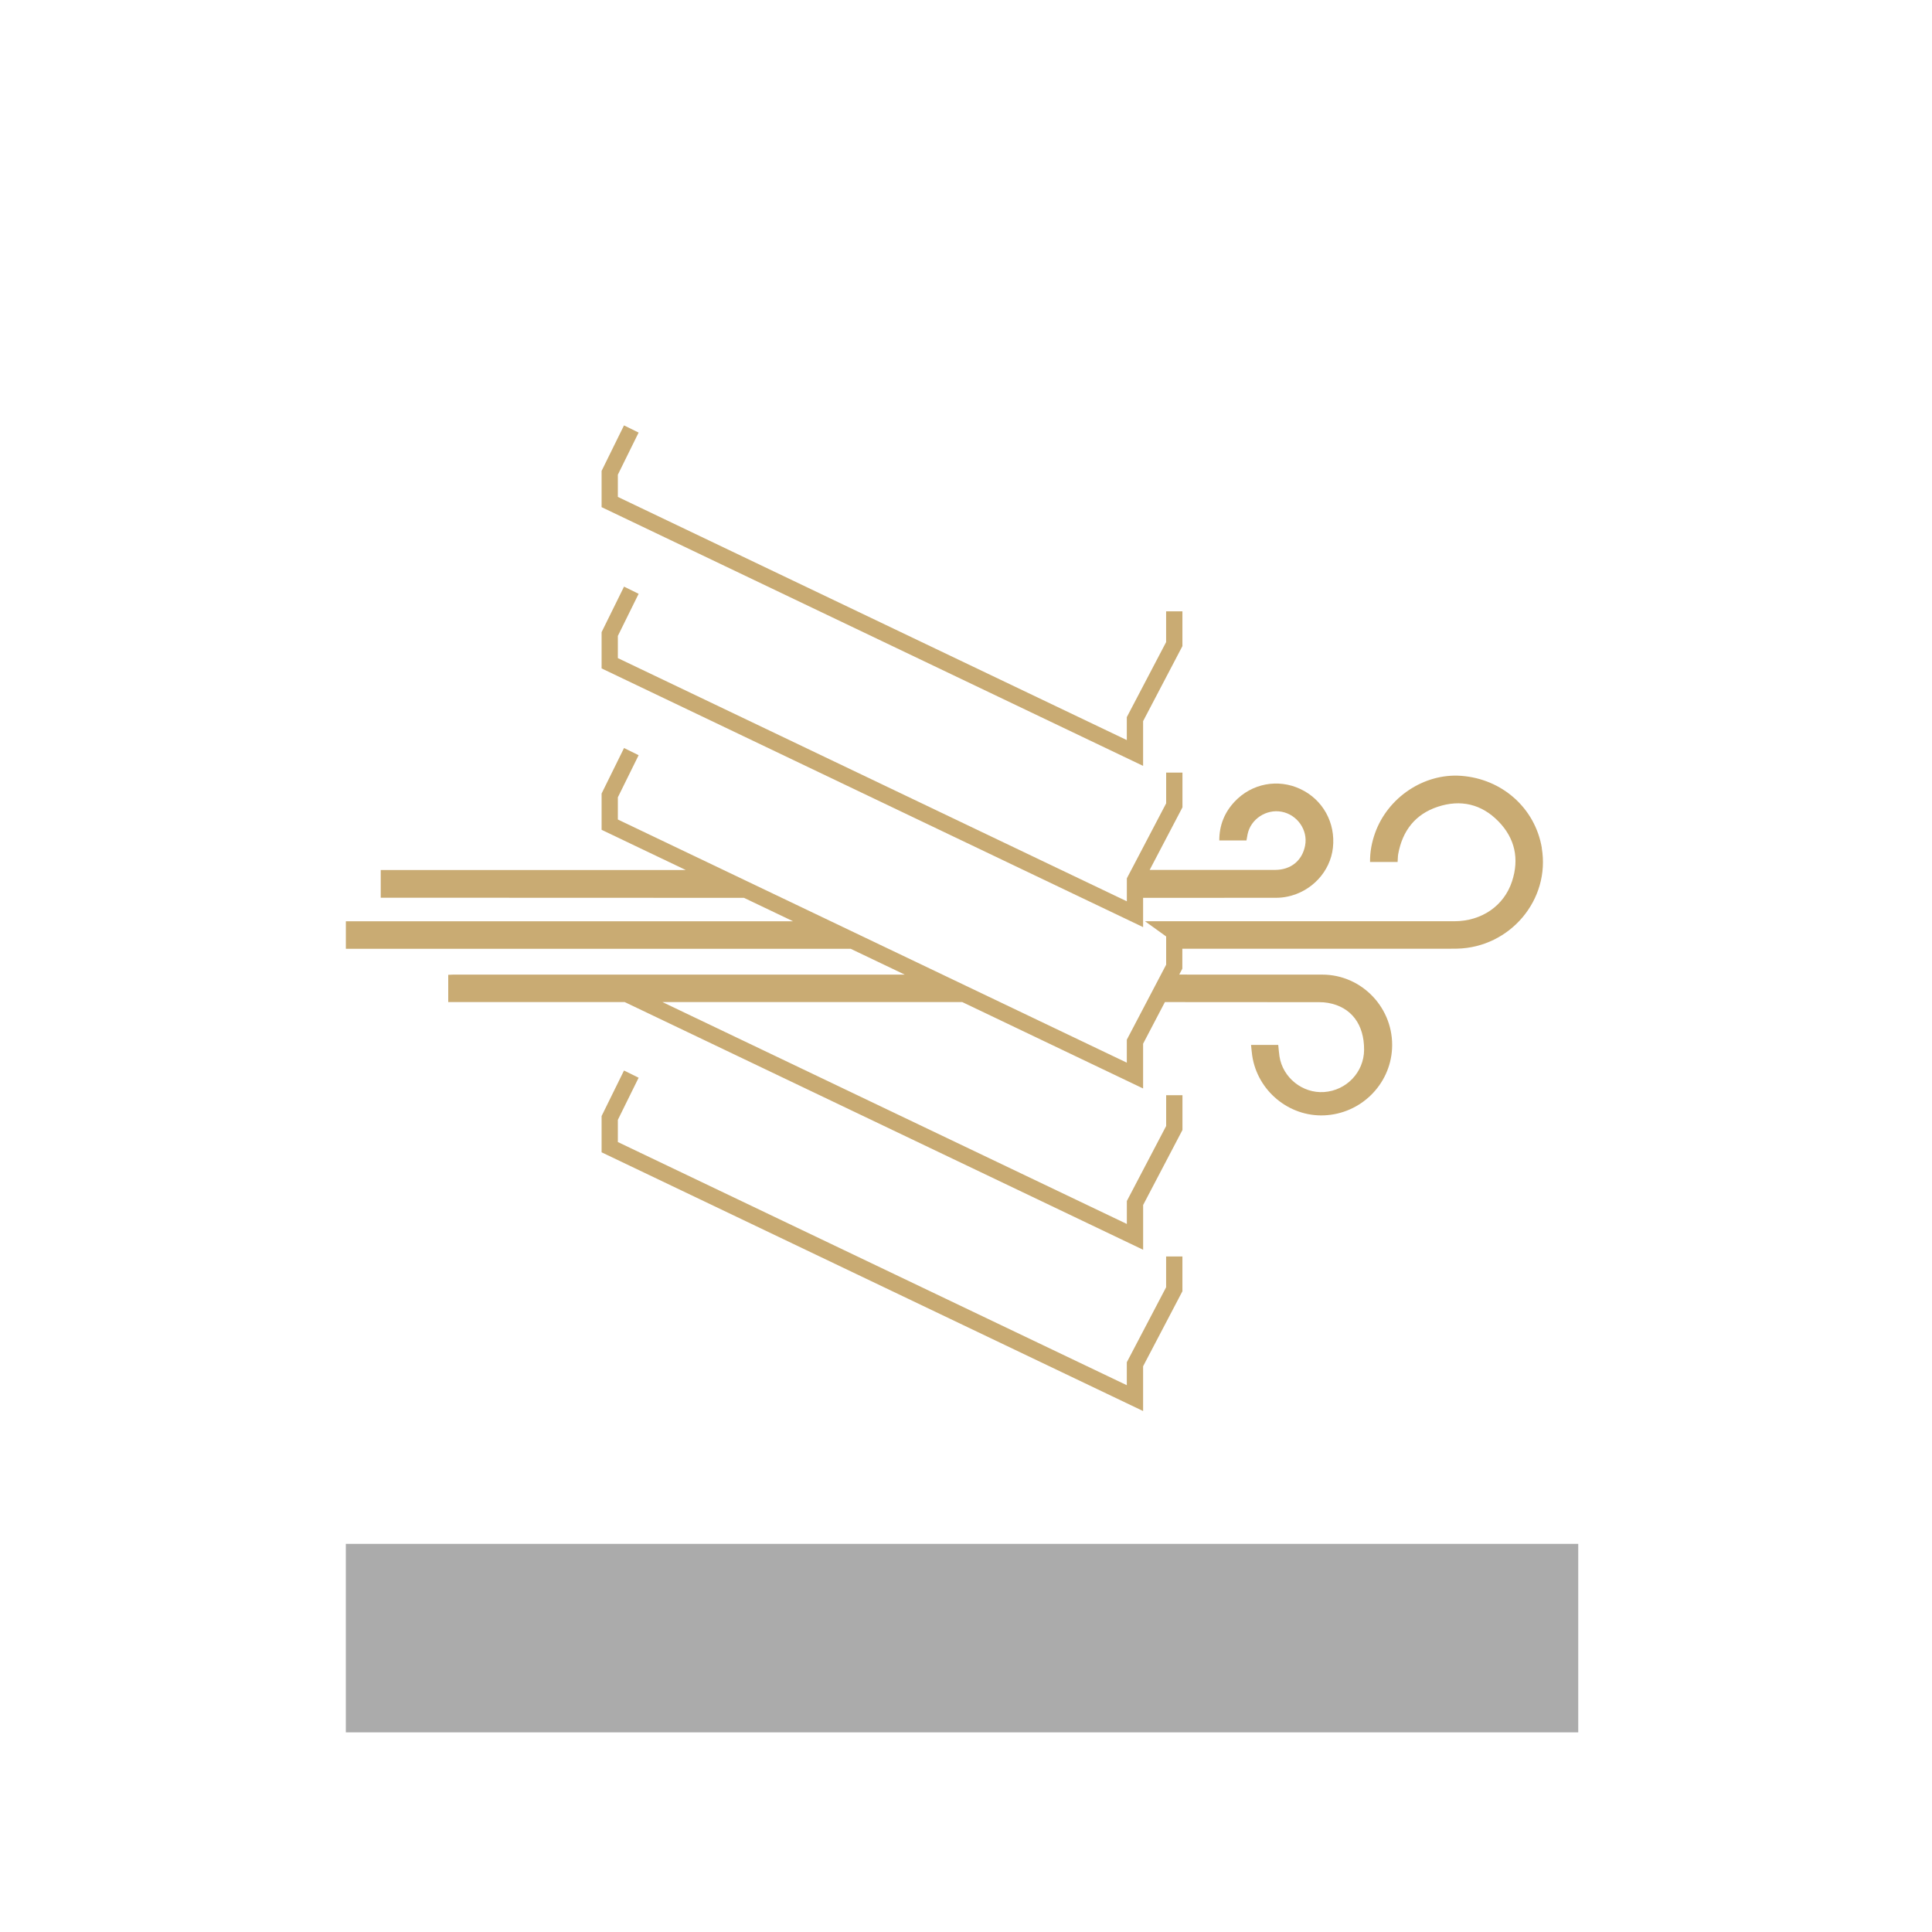 <?xml version="1.0" encoding="UTF-8"?>
<svg id="Capa_1" data-name="Capa 1" xmlns="http://www.w3.org/2000/svg" viewBox="0 0 600 600">
  <defs>
    <style>
      .cls-1 {
        fill: #c9ab73;
      }

      .cls-2 {
        fill: none;
      }

      .cls-3 {
        fill: #ababab;
      }
    </style>
  </defs>
  <rect class="cls-3" x="107.4" y="479.46" width="382.74" height="58.54"/>
  <g>
    <polygon class="cls-2" points="349.94 330.01 349.94 322.89 351.82 319.31 346.01 328.13 349.94 330.01"/>
    <path class="cls-1" d="m478.83,263.32c-2.1-12.36-12.32-21.45-25.08-22.38-11.51-.84-22.81,6.7-26.75,17.88-1,2.84-1.56,5.77-1.52,8.88h8.56c.07-.92.05-1.72.19-2.5,1.32-7.21,5.29-12.35,12.3-14.66,7.1-2.34,13.58-.83,18.82,4.54,5.14,5.26,6.52,11.64,4.22,18.64-2.51,7.64-9.47,12.37-17.92,12.38-11.45,0-49.33,0-96.06,0l6.55,4.71v.04s.02.04.02.04v8.7l-9.17,17.49-1.17,2.23-1.88,3.58v7.13l-3.93-1.88-.23-.11-151.56-72.41-.23-.11-2.11-1.01v-6.89l6.45-13.08-4.53-2.23-6.97,14.14v11.26l6.06,2.89.23.11h.01s.23.12.23.12l19.62,9.37h-94.74v8.6c.26.01,56.22.03,112.82.04l15.24,7.28c-64.39,0-122.33,0-136.98,0h-1.91v8.54h2.17c15.35,0,83.36,0,154.6,0l16.79,8.02c-63.99,0-129.53,0-140.28,0-.49,0-.97.05-1.49.07v8.46h1.86c5.47,0,25.76,0,52.95,0l161,76.92v-13.9l12.21-23.3v-10.79h-5.06v9.55l-12.21,23.3v7.13l-144.22-68.91c28.01,0,61.44,0,93.11,0l56.16,26.83v-13.9l6.77-12.93c24.65,0,42.8.01,47.92.03.92,0,1.84.06,2.75.22,7.24,1.28,11.24,6.71,11.19,14.6-.05,6.92-5.46,12.61-12.45,13.09-6.67.45-12.8-4.45-13.83-11.08-.18-1.17-.25-2.35-.38-3.55h-8.45c.13,1.23.21,2.28.36,3.31,1.63,10.92,11.37,19.01,22.33,18.56,11.31-.46,20.48-9.44,21.1-20.66.69-12.45-9.22-23.03-21.66-23.05-4.97,0-21.63-.01-44.43-.01l.96-1.83v-6.2c39.21,0,69.88,0,79.57,0,1.93,0,3.86.03,5.78-.02,16.38-.37,29.01-15.15,26.27-31.3Z"/>
    <polygon class="cls-1" points="355 223.96 367.21 200.66 367.21 189.86 362.15 189.86 362.15 199.41 349.94 222.71 349.94 229.84 191.88 154.32 191.88 147.42 198.33 134.34 193.79 132.11 186.83 146.25 186.83 157.5 355 237.85 355 223.96"/>
    <path class="cls-1" d="m355,287.94v-9.11c13.75,0,27.5,0,41.25-.01,1.2,0,2.42-.12,3.59-.37,7.54-1.57,13.29-7.78,14.11-15.17.86-7.76-3.13-14.97-10.1-18.24-6.98-3.28-15.11-1.75-20.44,3.93-3.13,3.34-4.75,7.33-4.75,12.03h8.44c.12-.66.22-1.29.35-1.92.96-4.7,5.79-7.89,10.57-6.99,4.87.92,8.2,5.69,7.3,10.47-.89,4.72-4.42,7.6-9.38,7.6-12.97,0-25.94,0-38.9,0l10.18-19.43v-10.8h-5.06v9.55l-10.83,20.67h-.02l-.04.1-.87,1.66-.45.87v7.13l-49.83-23.81-.71-.34-107.53-51.38v-6.89l6.45-13.08-4.53-2.23-6.97,14.14v11.26l96.82,46.26.71.34,70.65,33.75Z"/>
    <polygon class="cls-1" points="362.15 399.77 349.94 423.06 349.94 430.19 191.88 354.67 191.88 347.78 198.33 334.7 193.79 332.46 186.83 346.6 186.83 357.86 355 438.21 355 424.31 367.21 401.01 367.21 390.21 362.15 390.21 362.15 399.77"/>
  </g>
</svg>